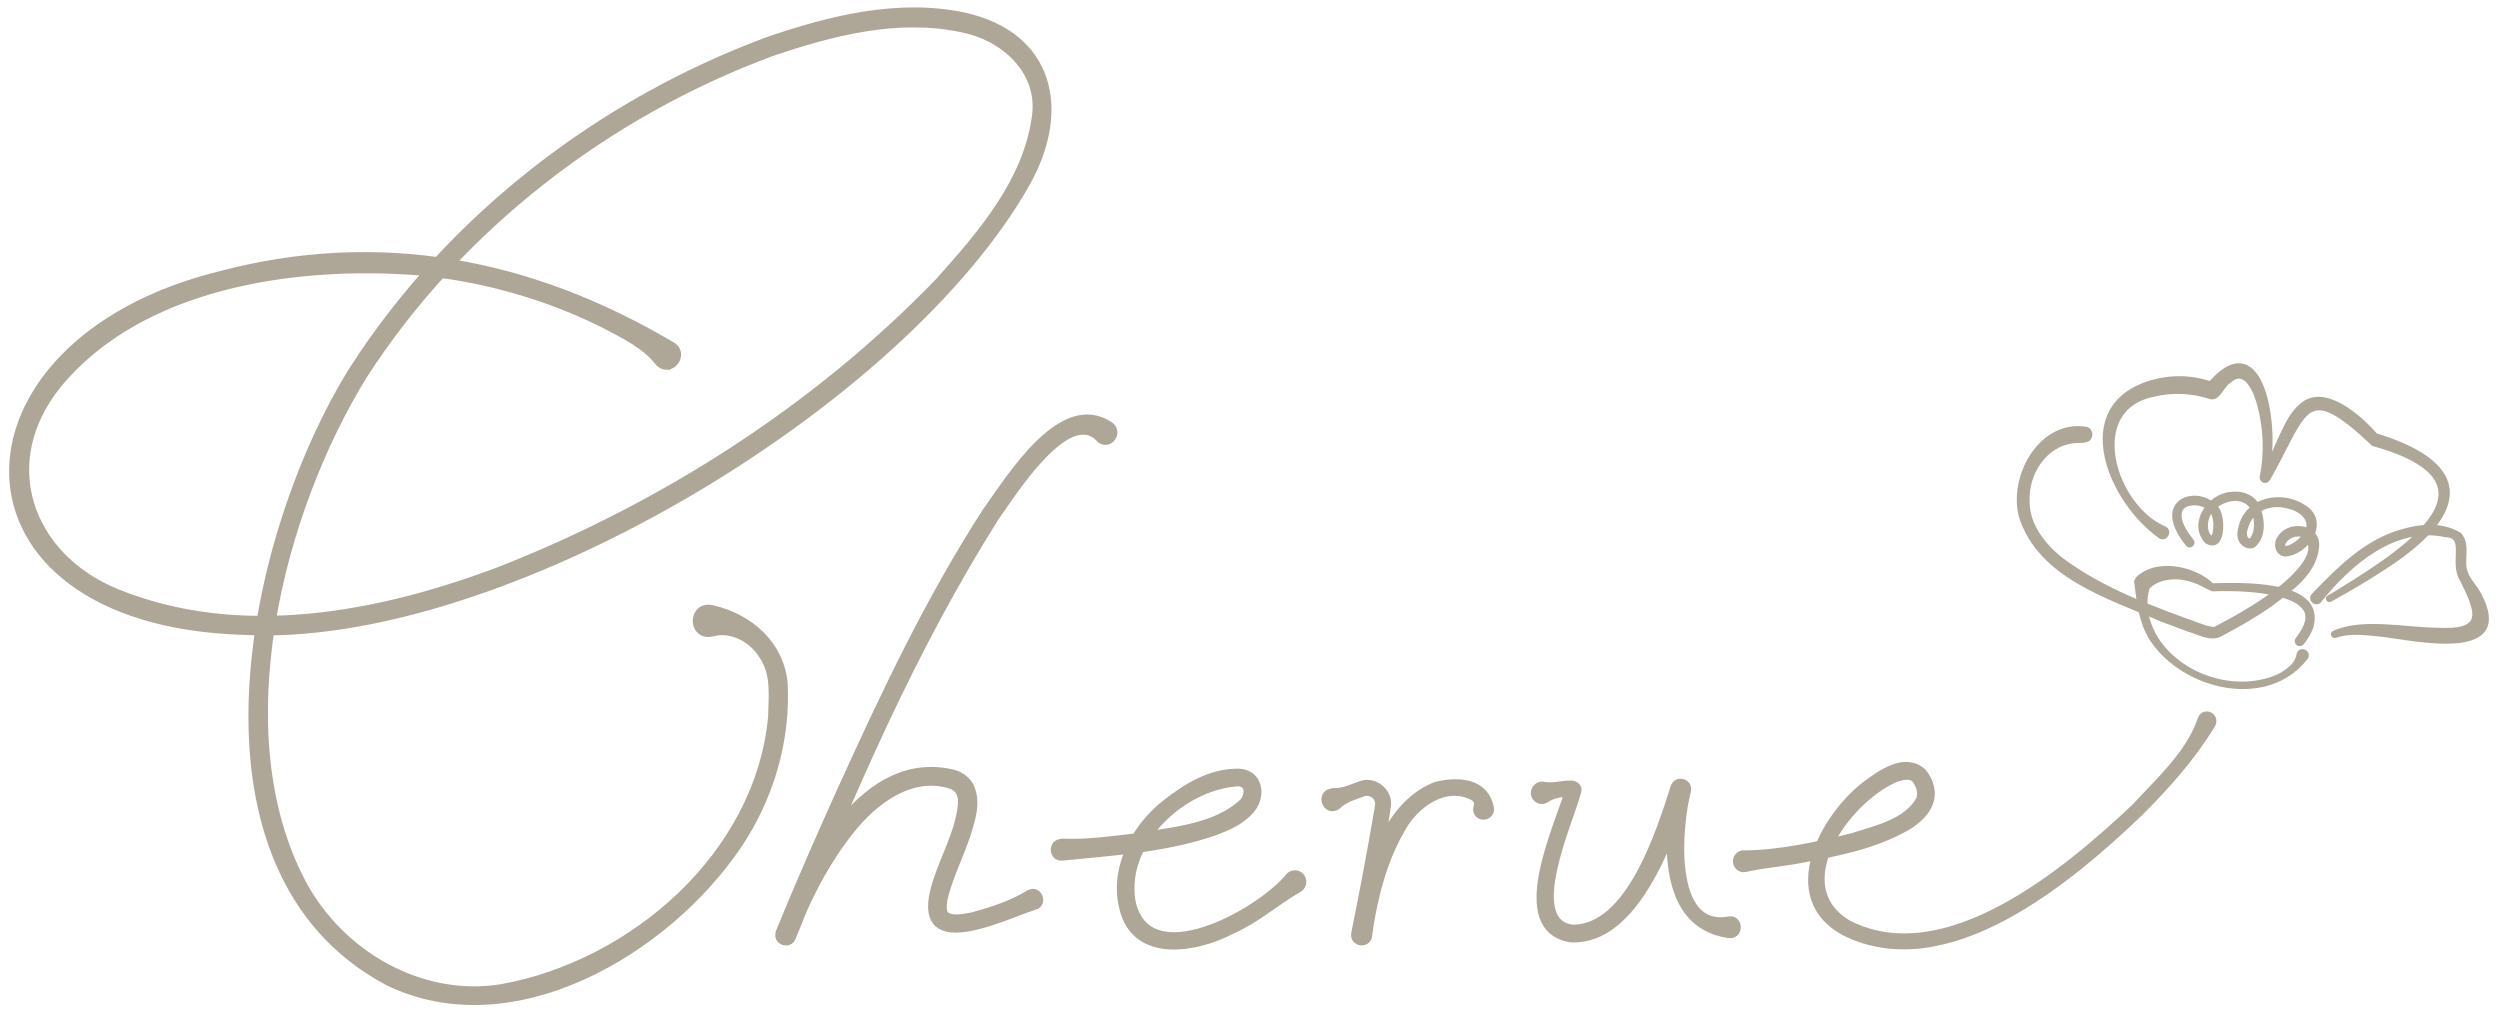 <svg width="192" height="78" viewBox="0 0 192 78" fill="none" xmlns="http://www.w3.org/2000/svg">
<path d="M50.584 27.779C49.531 26.481 47.962 25.719 46.494 24.947C41.999 22.681 37.069 21.302 32.069 20.838C22.664 20.128 10.799 21.786 4.422 29.54C-0.407 35.533 2.174 42.782 8.997 45.542C18.442 49.362 29.113 47.323 38.386 43.822C50.908 38.9 62.661 31.414 72.086 21.662C75.376 17.996 78.95 13.877 79.567 8.821C79.982 5.361 77.046 2.797 73.908 2.19C68.999 1.129 63.917 2.427 59.219 4.033C46.656 8.687 35.278 17.399 27.918 28.808C21.429 39.322 17.147 56.2 23.15 67.712C26.086 73.314 32.332 76.897 38.547 75.878C48.549 74.076 58.288 65.745 59.29 55.067C59.321 53.45 59.553 51.73 58.582 50.34C57.802 49.033 56.152 48.168 54.674 48.59C53.085 48.909 53.135 46.417 54.694 46.778C57.569 47.426 59.928 49.527 60.191 52.482C60.424 56.91 59.098 61.317 56.638 64.952C51.111 73.087 39.317 80.059 29.77 75.373C13.634 66.765 19.151 41.093 27.169 28.314C34.66 16.699 46.14 7.915 58.916 3.158C63.734 1.5 68.999 0.171 74.101 1.273C80.64 2.766 81.936 8.368 78.879 13.939C69.272 31.105 38.254 49.547 18.675 48.456C-4.72 47.745 -4.446 26.419 16.863 21.137C29.082 17.893 40.704 20.128 51.515 26.512C52.73 27.13 51.445 28.808 50.554 27.768L50.584 27.779Z" fill="#AEA798" stroke="#AEA798" stroke-width="0.6" stroke-miterlimit="10"/>
<path d="M79.425 69.586C77.077 70.328 70.446 73.695 71.742 68.412C72.339 66.075 73.696 64.026 73.878 61.678C73.898 60.988 73.645 60.463 72.977 60.267C69.98 59.34 67.136 61.462 65.314 63.768C63.38 66.198 61.912 69.061 60.809 71.986L59.867 71.615C61.386 67.897 62.995 64.232 64.645 60.586C67.956 53.296 71.388 46.026 75.741 39.291C77.593 36.727 81.572 30.157 85.257 32.711C85.915 33.216 85.196 34.225 84.528 33.741C82.088 30.93 77.735 37.891 76.419 39.744C70.051 49.836 65.273 60.926 60.819 71.996C60.586 72.603 59.645 72.264 59.877 71.625C62.094 66.332 66.387 57.703 73.27 59.423C73.716 59.556 74.161 59.855 74.445 60.298C75.103 61.544 74.597 62.975 74.222 64.159C73.696 65.694 72.987 67.146 72.572 68.629C72.38 69.339 72.288 70.173 72.714 70.369C73.169 70.637 74.01 70.513 74.718 70.359C76.206 69.947 77.715 69.463 79.051 68.649C79.709 68.248 80.185 69.38 79.446 69.586H79.425Z" fill="#AEA798" stroke="#AEA798" stroke-width="0.6" stroke-linecap="round" stroke-linejoin="round"/>
<path d="M133.95 65.611C136.754 65.581 139.558 64.952 142.271 64.283C144.094 63.696 146.462 63.191 147.444 61.431C147.677 60.926 147.444 60.257 147.1 59.824C146.786 59.464 146.098 59.556 145.501 59.804C141.765 61.441 137.007 68.062 141.947 70.976C149.418 74.776 158.722 66.981 163.986 62.007C165.839 60.01 168.157 57.909 169.058 55.314C169.098 55.057 169.351 54.882 169.594 54.954C169.878 55.026 170.009 55.365 169.858 55.613C168.258 58.239 166.375 60.308 164.33 62.368C158.874 67.588 149.479 75.497 141.634 71.543C136.774 68.896 140.034 62.759 143.324 60.267C144.468 59.412 146.28 58.105 147.637 59.289C148.214 59.968 148.477 60.864 148.143 61.709C147.809 62.522 147.151 63.027 146.533 63.428C143.982 64.911 141.117 65.447 138.283 65.982C136.876 66.26 135.458 66.343 134.041 66.672C133.758 66.744 133.464 66.559 133.403 66.26C133.322 65.92 133.606 65.57 133.95 65.601V65.611Z" fill="#AEA798" stroke="#AEA798" stroke-width="0.6" stroke-linecap="round" stroke-linejoin="round"/>
<path d="M102.385 60.823C103.205 60.864 103.874 60.494 104.592 60.257C105.544 59.948 106.597 60.782 106.536 61.791C106.354 63.13 106.121 64.365 105.939 65.694C105.625 67.753 105.341 69.813 105.078 71.872C104.987 72.542 103.965 72.397 104.076 71.718C104.947 67.712 106.07 62.028 110.261 60.349C111.83 59.958 114.007 59.948 114.432 62.049C114.554 62.708 113.572 62.903 113.44 62.244C113.41 61.843 113.713 61.688 113.258 61.245C111.091 59.989 108.642 61.709 107.569 63.758C106.172 66.188 105.463 69.071 105.068 71.872L104.066 71.728C104.683 68.659 105.271 65.591 105.797 62.502C105.868 62.028 106.03 61.626 105.756 61.235C105.564 60.895 105.038 60.751 104.754 60.844C104.056 61.122 103.317 61.276 102.73 61.843C101.879 62.512 101.292 60.885 102.375 60.844L102.385 60.823Z" fill="#AEA798" stroke="#AEA798" stroke-width="0.6" stroke-linecap="round" stroke-linejoin="round"/>
<path d="M81.552 64.705C83.505 64.798 85.469 64.499 87.413 64.283C90.126 63.799 93.386 63.573 95.461 61.637C95.977 61.05 95.977 60.071 95.036 60.092C90.814 60.37 86.188 64.613 86.897 69.164C88.03 74.982 96.737 70.111 98.994 67.362C99.186 67.105 99.551 67.063 99.804 67.259C100.138 67.506 100.087 68.062 99.713 68.248C97.941 69.267 96.453 70.626 94.56 71.45C92.019 72.789 87.494 73.685 86.36 70.091C85.378 66.96 87.079 63.645 89.478 61.75C91.108 60.473 92.92 59.33 95.086 59.33C96.686 59.361 96.98 61.111 96.068 62.172C95.309 63.058 94.327 63.459 93.386 63.83C89.529 65.179 85.53 65.395 81.562 65.797C80.823 65.859 80.802 64.685 81.562 64.736L81.552 64.705Z" fill="#AEA798" stroke="#AEA798" stroke-width="0.6" stroke-linecap="round" stroke-linejoin="round"/>
<path d="M132.705 71.738C127.562 70.915 128.119 64.52 128.564 60.535L129.546 60.782C128.19 64.623 125.558 72.264 120.688 72.078C115.88 71.368 119.707 63.459 120.506 60.669C120.506 60.648 120.527 60.607 120.537 60.586C120.506 60.648 120.537 60.792 120.597 60.833C120.597 60.864 120.699 60.906 120.678 60.895C120.041 60.885 119.322 60.947 118.725 61.348C118.471 61.523 118.137 61.462 117.965 61.204C117.682 60.813 118.067 60.236 118.522 60.339C119.271 60.494 119.929 60.226 120.668 60.246C120.972 60.246 121.266 60.483 121.124 60.844C120.537 63.089 116.943 70.863 120.78 71.316C125.163 71.337 127.471 63.974 128.605 60.442C128.807 59.835 129.719 60.113 129.567 60.73C128.838 63.521 128.19 71.43 132.705 70.698C133.606 70.451 133.636 71.955 132.705 71.728V71.738Z" fill="#AEA798" stroke="#AEA798" stroke-width="0.6" stroke-linecap="round" stroke-linejoin="round"/>
<path d="M177.065 50.567C174.059 54.356 167.772 52.843 165.292 49.167C164.421 47.859 164.249 46.304 164.057 44.697C164.026 44.584 164.148 44.481 164.199 44.399C165.839 42.906 168.784 43.791 169.888 44.945C171.983 44.903 178.553 44.594 177.511 48.178C177.349 48.631 177.086 49.022 176.812 49.383C176.731 49.486 176.579 49.506 176.478 49.434C176.367 49.352 176.357 49.187 176.438 49.084C176.944 48.435 177.43 47.601 177.096 46.901C176.741 46.221 175.861 45.892 175.061 45.676C173.401 45.264 171.629 45.212 169.908 45.264C169.453 45.078 169.017 44.77 168.541 44.625C167.367 44.172 165.818 44.214 164.917 45.14L165.059 44.842C164.492 46.201 164.836 47.766 165.575 48.992C167.479 52.07 171.943 53.409 175.162 51.834C175.759 51.483 176.407 51.01 176.519 50.279C176.65 49.702 177.45 50.135 177.065 50.567Z" fill="#AEA798" stroke="#AEA798" stroke-width="0.3"/>
<path d="M179.232 48.6C181.368 47.591 184.739 48.332 187.017 48.353C190.995 48.6 190.357 47.056 188.899 44.203C188.403 42.834 189.395 41.155 187.796 41.104C183.929 40.27 180.446 43.256 178.148 46.139C177.875 46.499 177.349 46.016 177.673 45.696C179.515 43.801 181.418 41.845 183.959 40.959C185.518 40.424 187.401 40.125 188.91 41.052C189.638 41.917 189.001 43.132 189.396 44.018C189.608 44.574 190.124 45.109 190.428 45.665C193.101 50.732 185.68 49.105 183.099 48.775C181.833 48.652 180.517 48.435 179.343 48.847C179.191 48.899 179.09 48.672 179.232 48.6Z" fill="#AEA798" stroke="#AEA798" stroke-width="0.3"/>
<path d="M168.015 41.825C167.337 41.011 166.345 39.384 167.519 38.509C168.43 37.922 169.736 38.272 170.333 39.147C170.769 39.858 170.769 42.37 169.463 41.598C168.167 40.177 169.706 38.035 171.335 37.932C172.135 37.798 173.117 38.138 173.431 38.962C173.795 39.889 173.917 41.237 173.056 41.917C172.783 42.041 172.53 41.948 172.307 41.783C171.913 41.464 171.933 40.908 172.064 40.486C172.591 38.262 175.284 37.788 176.994 38.941C178.796 40.105 177.156 42.525 175.476 42.587C174.848 42.525 174.717 41.691 175.061 41.289C175.8 40.064 178.128 40.393 177.956 42.01C177.774 44.069 175.79 45.356 174.352 46.458C173.107 47.323 171.791 48.075 170.455 48.775C169.706 49.115 168.805 48.569 168.076 48.363L165.97 47.581C162.002 45.84 156.677 44.296 155.199 39.662C154.389 36.552 156.758 32.351 160.24 32.928C160.665 33.061 160.635 33.72 160.21 33.813C159.856 33.916 159.501 33.834 159.157 33.906C157.041 34.173 155.644 36.367 155.725 38.447C155.695 40.29 156.889 41.825 158.286 42.947C161.526 45.387 165.535 46.798 169.311 48.157C169.645 48.25 170.05 48.363 170.181 48.25C171.508 47.56 172.803 46.829 174.028 45.985C175.213 45.161 178.452 42.751 177.106 41.237C176.59 40.877 175.82 41.062 175.466 41.577C175.273 41.835 175.354 42.051 175.527 42.072C176.033 42.072 176.812 41.444 177.075 40.98C177.733 39.981 176.762 39.137 175.759 38.921C174.372 38.519 172.864 39.085 172.479 40.599C172.317 41.032 172.449 41.567 172.854 41.495C173.401 40.949 173.32 39.816 173.026 39.137C172.398 37.767 170.323 38.313 169.685 39.405C169.331 39.95 169.311 40.836 169.716 41.227C169.999 41.423 170.03 41.104 170.09 40.867C170.181 40.239 170.192 39.415 169.604 39.013C168.906 38.437 167.296 38.498 167.398 39.652C167.438 40.321 167.894 40.97 168.339 41.536C168.521 41.763 168.167 42.041 167.995 41.814L168.015 41.825Z" fill="#AEA798" stroke="#AEA798" stroke-width="0.3"/>
<path d="M178.847 45.882C184.02 42.7 193.283 37.191 182.269 34.112C177.025 29.169 177.177 31.455 174.362 36.511C174.251 36.655 174.251 36.779 174.079 36.913C173.907 37.016 173.654 36.84 173.694 36.635C174.069 34.853 173.978 32.948 173.532 31.198C173.259 30.127 172.49 28.119 171.204 29.282C170.718 29.54 170.364 30.683 169.766 30.508C168.42 30.055 166.861 29.972 165.434 30.312C160.008 31.383 162.356 38.941 166.223 40.558C166.669 40.733 166.375 41.433 165.94 41.237C162.052 38.529 158.955 31.239 165.181 29.365C166.77 28.891 168.491 28.922 170.08 29.56L169.503 29.725C173.664 24.628 174.859 32.505 174.221 35.708C174.18 36.027 174.109 36.336 174.039 36.655C174.049 36.583 173.968 36.521 173.907 36.552C174.231 35.708 174.757 34.452 175.203 33.484C175.658 32.577 176.053 31.537 177.086 30.878C179.019 29.776 181.763 32.608 182.461 33.422C190.195 35.78 189.254 39.621 183.16 43.565C181.793 44.471 180.386 45.284 178.958 46.077C178.817 46.149 178.705 45.944 178.837 45.861L178.847 45.882Z" fill="#AEA798" stroke="#AEA798" stroke-width="0.3"/>
</svg>
